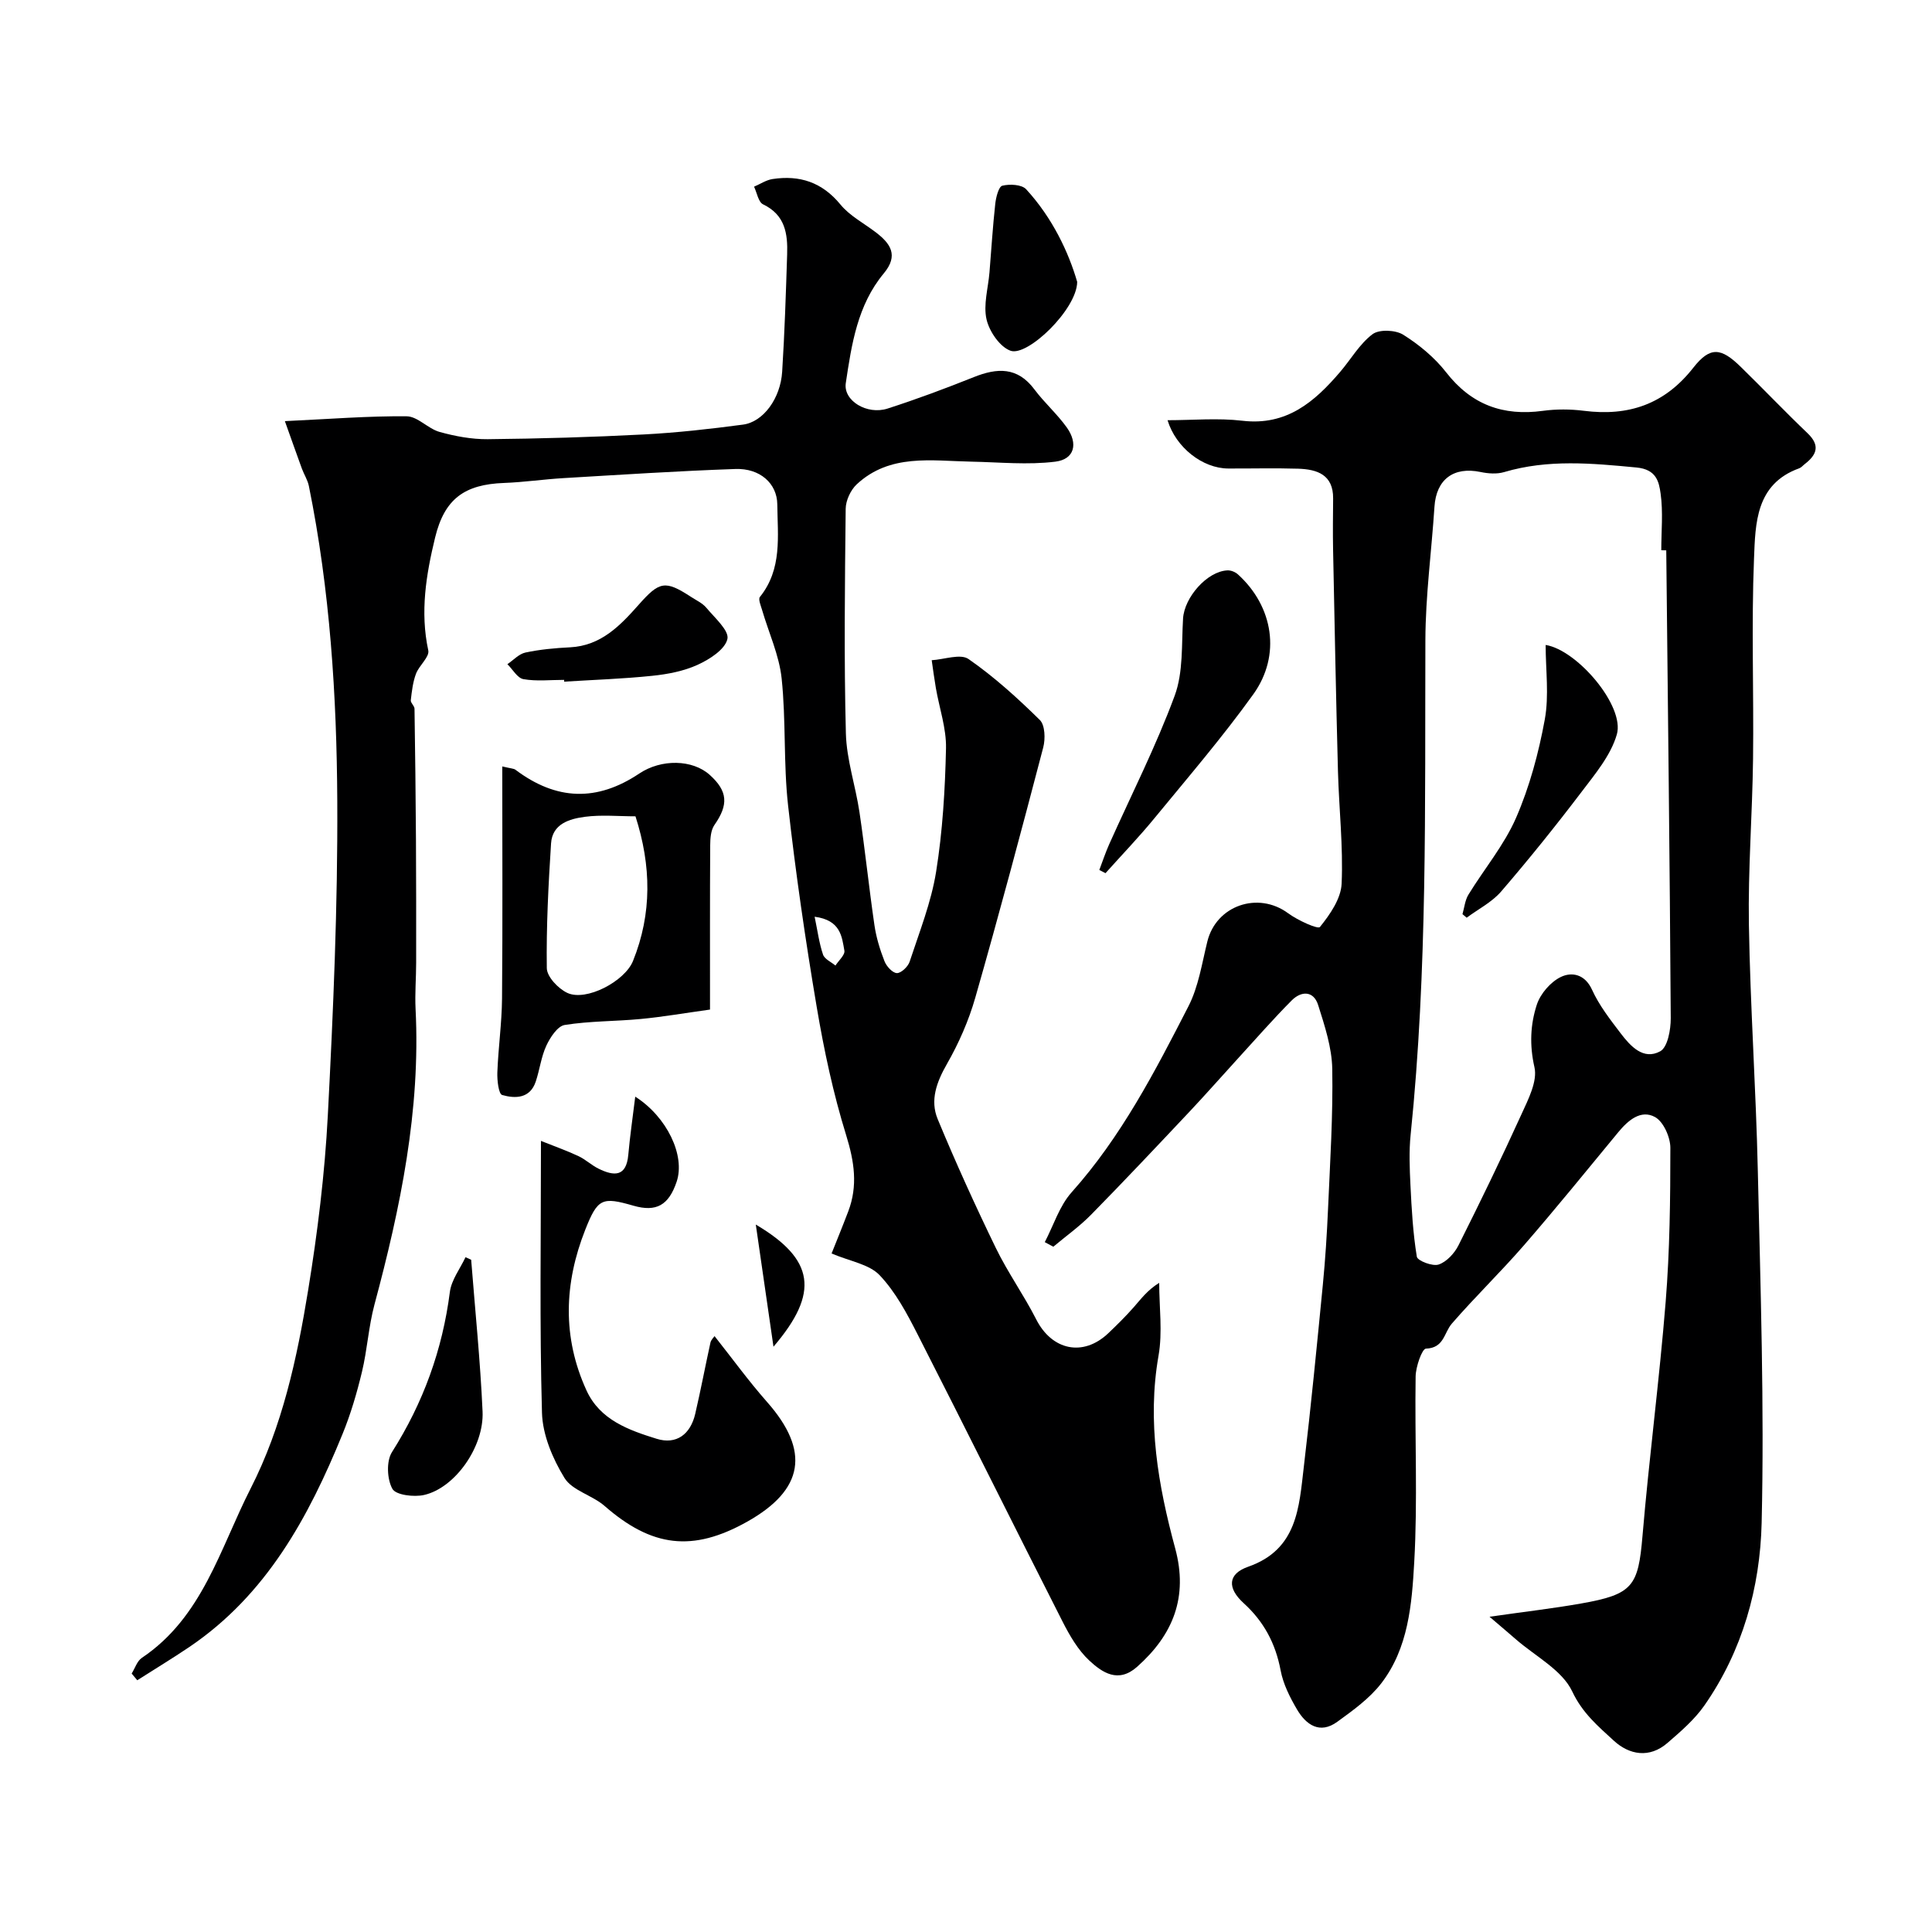 <svg enable-background="new 0 0 400 400" viewBox="0 0 400 400" xmlns="http://www.w3.org/2000/svg"><g fill="#000001"><path d="m216.31 257.17c1.82-3.47 3.03-7.49 5.56-10.32 10.27-11.49 17.25-24.99 24.18-38.5 2.09-4.07 2.8-8.9 3.92-13.43 1.84-7.46 10.5-10.43 16.71-5.85 1.97 1.46 6.18 3.38 6.6 2.85 2.08-2.58 4.36-5.86 4.49-8.98.34-7.74-.55-15.52-.76-23.29-.41-15.3-.7-30.59-1.01-45.89-.07-3.52-.02-7.04.01-10.56.04-4.92-3.3-6.03-7.21-6.16-4.83-.15-9.66-.02-14.5-.04-5.33-.02-10.86-4.36-12.57-10 5.21 0 10.42-.49 15.49.11 9.16 1.08 14.94-3.9 20.25-10.12 2.24-2.62 4.02-5.79 6.7-7.8 1.39-1.04 4.77-.89 6.37.12 3.3 2.08 6.49 4.72 8.88 7.79 5.23 6.71 11.78 9.08 20.02 7.96 2.78-.38 5.7-.36 8.48-.01 9.24 1.17 16.7-1.31 22.67-8.93 3.51-4.47 5.77-4.12 9.82-.16 4.65 4.54 9.13 9.25 13.83 13.74 2.64 2.52 1.92 4.44-.56 6.36-.39.3-.74.74-1.18.9-9.01 3.25-9.06 11.41-9.35 18.66-.56 13.81-.03 27.66-.2 41.49-.14 11.44-1.05 22.88-.86 34.3.28 17.04 1.47 34.06 1.85 51.1.55 24.26 1.36 48.55.79 72.79-.32 13.37-3.96 26.48-11.85 37.79-2.05 2.94-4.9 5.39-7.65 7.77-3.73 3.23-7.9 2.48-11.12-.48-3.21-2.96-6.47-5.67-8.59-10.17-2.1-4.46-7.66-7.3-11.71-10.84-1.46-1.28-2.95-2.52-5.42-4.64 7.46-1.07 13.23-1.73 18.94-2.74 10.76-1.89 11.85-3.59 12.73-13.98 1.37-16.19 3.5-32.31 4.8-48.5.85-10.59.97-21.24.97-31.87 0-2.2-1.43-5.41-3.18-6.37-2.91-1.59-5.54.65-7.57 3.1-6.48 7.85-12.89 15.76-19.56 23.45-4.82 5.55-10.13 10.68-14.94 16.23-1.63 1.89-1.59 5.04-5.36 5.17-.8.03-2.1 3.74-2.13 5.76-.2 12.83.44 25.69-.29 38.48-.49 8.67-1.2 17.78-6.85 25.09-2.42 3.12-5.83 5.57-9.08 7.93-3.62 2.63-6.46.63-8.34-2.56-1.47-2.5-2.86-5.26-3.39-8.08-1.05-5.57-3.46-10.11-7.65-13.92-3.46-3.15-3.28-6.07.92-7.54 10.22-3.57 10.54-12.31 11.53-20.68 1.49-12.55 2.71-25.12 3.94-37.7.51-5.25.85-10.53 1.08-15.8.42-9.63 1.04-19.27.87-28.89-.08-4.43-1.56-8.92-2.92-13.22-.95-3.01-3.5-2.95-5.48-.96-3.84 3.86-7.43 7.98-11.11 12-3.39 3.71-6.71 7.49-10.15 11.14-6.71 7.12-13.42 14.25-20.28 21.23-2.38 2.42-5.19 4.42-7.81 6.62-.58-.3-1.18-.62-1.77-.95zm128.67-143.23c-.34-.01-.69-.01-1.03-.02 0-3.92.4-7.9-.14-11.74-.34-2.43-.86-5-4.99-5.39-9.24-.88-18.32-1.74-27.4.95-1.51.45-3.33.31-4.9-.02-5.57-1.16-9.16 1.53-9.53 7.19-.6 9.2-1.85 18.4-1.88 27.6-.12 34.16.46 68.33-3.05 102.39-.36 3.46-.21 7-.04 10.49.24 4.95.52 9.92 1.32 14.8.14.84 3.26 2.04 4.51 1.62 1.64-.55 3.27-2.31 4.1-3.95 4.52-9 8.91-18.06 13.08-27.22 1.4-3.07 3.32-6.8 2.66-9.69-1.04-4.57-.85-8.83.49-12.94.75-2.28 2.86-4.73 5-5.75 2.21-1.06 4.95-.62 6.44 2.67 1.47 3.23 3.73 6.13 5.9 8.98 2.04 2.68 4.72 5.65 8.21 3.75 1.54-.84 2.19-4.48 2.18-6.84-.2-32.3-.59-64.59-.93-96.88z"/><path d="m27.26 346.49c.69-1.1 1.12-2.58 2.1-3.24 12.58-8.44 16.19-22.64 22.52-35.05 6.58-12.9 9.62-26.97 11.92-41.09 1.95-11.96 3.44-24.06 4.07-36.15 1.13-21.67 2.07-43.39 1.96-65.09-.11-21.85-1.51-43.71-5.88-65.24-.25-1.25-1-2.39-1.45-3.61-1.11-3.04-2.18-6.09-3.52-9.83 9.37-.44 17.3-1.08 25.21-1 2.28.02 4.42 2.57 6.83 3.24 3.21.89 6.63 1.53 9.95 1.5 10.77-.11 21.54-.42 32.29-.98 6.88-.36 13.75-1.13 20.58-2.04 4.2-.56 7.75-5.42 8.1-10.95.51-8.09.77-16.19 1.03-24.29.14-4.26-.4-8.17-4.98-10.36-.98-.47-1.27-2.4-1.87-3.66 1.27-.54 2.5-1.38 3.82-1.58 5.63-.86 10.28.66 14.07 5.28 1.91 2.33 4.82 3.85 7.29 5.73 3.08 2.34 4.79 4.78 1.68 8.52-5.45 6.55-6.67 14.7-7.87 22.73-.54 3.62 4.38 6.63 8.65 5.26 6.03-1.94 11.97-4.16 17.85-6.51 4.85-1.94 9.05-2.16 12.56 2.55 2.06 2.76 4.72 5.09 6.71 7.89 2.38 3.35 1.57 6.57-2.37 7.06-5.71.72-11.58.11-17.39 0-8.28-.16-16.87-1.7-23.75 4.7-1.26 1.18-2.26 3.34-2.28 5.05-.17 15.5-.36 31 .04 46.49.14 5.48 2.01 10.89 2.82 16.37 1.15 7.76 1.96 15.58 3.09 23.34.37 2.54 1.14 5.07 2.08 7.47.41 1.06 1.66 2.44 2.57 2.47.88.02 2.3-1.33 2.64-2.36 2.02-6.15 4.46-12.27 5.48-18.61 1.35-8.42 1.86-17.02 2.05-25.56.09-4.14-1.38-8.32-2.1-12.49-.33-1.91-.58-3.84-.86-5.76 2.59-.15 5.95-1.41 7.63-.24 5.3 3.68 10.15 8.08 14.76 12.62 1.08 1.07 1.16 3.91.7 5.68-4.53 17.3-9.14 34.58-14.06 51.78-1.36 4.76-3.41 9.44-5.87 13.74-2.14 3.74-3.54 7.51-1.93 11.41 3.73 9.01 7.77 17.89 12.03 26.67 2.47 5.09 5.81 9.76 8.38 14.82 3.25 6.4 9.71 7.8 14.91 2.87 1.81-1.72 3.59-3.48 5.24-5.35 1.5-1.69 2.82-3.55 5.31-5.09 0 5.04.72 10.2-.14 15.08-2.39 13.68-.08 26.85 3.45 39.89 2.72 10.06-.4 17.87-7.89 24.53-3.9 3.46-7.21 1.19-9.9-1.31-2.32-2.16-4.04-5.14-5.51-8.02-10.06-19.79-19.92-39.68-30.01-59.46-2.21-4.34-4.58-8.82-7.88-12.29-2.16-2.28-6.11-2.87-9.95-4.5.91-2.28 2.22-5.48 3.45-8.71 2.02-5.3 1.26-10.3-.42-15.74-2.69-8.67-4.6-17.64-6.11-26.6-2.34-13.85-4.37-27.78-5.93-41.74-.97-8.7-.41-17.56-1.33-26.27-.51-4.82-2.68-9.47-4.06-14.21-.26-.88-.82-2.19-.44-2.66 4.65-5.77 3.67-12.59 3.6-19.16-.04-4.35-3.6-7.51-8.67-7.33-11.88.41-23.74 1.19-35.6 1.89-4.1.24-8.19.85-12.3 1-8.22.3-12.34 3.31-14.28 11.32-1.86 7.66-3.13 15.37-1.41 23.35.29 1.36-1.91 3.12-2.55 4.85-.64 1.72-.86 3.62-1.07 5.47-.06.54.76 1.16.77 1.75.14 9.03.24 18.07.3 27.1.05 8.49.05 16.98.04 25.47 0 3.2-.28 6.41-.12 9.6 1.06 20.95-3.13 41.14-8.51 61.19-1.22 4.55-1.49 9.35-2.59 13.94-1.05 4.37-2.33 8.74-4.03 12.89-7.02 17.21-15.74 33.26-31.69 44.06-3.54 2.39-7.2 4.6-10.8 6.9-.39-.49-.78-.94-1.16-1.39zm141.4-156.69c.62 2.98.94 5.49 1.74 7.84.32.94 1.68 1.52 2.57 2.27.66-1.04 2.02-2.21 1.85-3.1-.52-2.88-.75-6.3-6.16-7.01z"/><path d="m131.52 227.05c6.58 4.19 10.4 12.21 8.57 17.62-1.65 4.88-4.22 6.31-8.93 4.96-6.48-1.87-7.41-1.55-9.98 4.95-4.39 11.1-4.8 22.29.26 33.32 2.8 6.1 8.74 8.19 14.49 9.98 4.13 1.29 7.03-.94 8.01-5.16 1.14-4.9 2.07-9.84 3.15-14.75.13-.58.67-1.07.85-1.34 3.63 4.58 7.04 9.29 10.87 13.63 8.95 10.14 7.68 18.18-4.15 24.81-11.27 6.31-19.7 5.27-29.5-3.29-2.55-2.22-6.69-3.17-8.3-5.8-2.45-4-4.53-8.92-4.65-13.51-.51-18.28-.21-36.58-.21-56.26 3.08 1.23 5.5 2.08 7.8 3.17 1.46.69 2.68 1.88 4.14 2.59 3.14 1.54 5.73 1.76 6.14-2.87.35-3.91.92-7.78 1.44-12.05z"/><path d="m103.99 158.68c1.81.44 2.37.42 2.73.69 8.48 6.38 16.88 6.64 25.64.78 4.56-3.05 11.01-2.93 14.58.28 3.76 3.38 3.91 6.18.97 10.38-.75 1.08-.86 2.77-.87 4.18-.07 11.08-.04 22.15-.04 34.03-5.47.76-9.89 1.53-14.34 1.95-5.25.5-10.57.41-15.75 1.24-1.48.24-3 2.57-3.79 4.27-1.08 2.32-1.38 5-2.2 7.45-1.18 3.53-4.24 3.55-6.95 2.78-.74-.21-1.06-3.05-1-4.66.19-5.1.92-10.18.97-15.27.14-15.86.05-31.72.05-48.1zm27.58 10.33c-3.52 0-7.04-.35-10.46.1-3.2.42-6.76 1.45-7.02 5.51-.55 8.6-1 17.22-.88 25.82.02 1.78 2.36 4.24 4.23 5.12 3.9 1.85 11.93-2.39 13.62-6.61 3.95-9.81 3.8-19.68.51-29.94z"/><path d="m227.6 180.12c.67-1.77 1.27-3.57 2.03-5.29 4.58-10.24 9.69-20.28 13.57-30.78 1.81-4.88 1.41-10.63 1.74-16 .27-4.37 4.98-9.78 9.2-9.96.72-.03 1.63.34 2.17.84 7.31 6.63 8.98 16.73 3.17 24.82-6.38 8.88-13.53 17.21-20.48 25.67-3.21 3.92-6.74 7.58-10.12 11.36-.41-.22-.84-.44-1.28-.66z"/><path d="m97.55 260.82c.82 10.47 1.89 20.93 2.36 31.41.33 7.35-5.74 15.86-12.12 17.29-2.09.47-5.83.02-6.55-1.27-1.11-2-1.28-5.72-.09-7.6 6.48-10.22 10.45-21.18 11.99-33.16.32-2.5 2.12-4.81 3.24-7.2.4.17.78.35 1.17.53z"/><path d="m116.79 140.76c-2.82 0-5.69.33-8.42-.15-1.25-.22-2.22-2.02-3.32-3.1 1.24-.83 2.38-2.12 3.74-2.41 3.02-.64 6.14-.93 9.23-1.08 6.39-.32 10.36-4.47 14.19-8.79 4.32-4.89 5.49-5.15 10.86-1.65 1.09.71 2.37 1.29 3.17 2.25 1.72 2.07 4.76 4.73 4.36 6.47-.5 2.18-3.69 4.21-6.16 5.34-2.89 1.32-6.21 1.95-9.41 2.28-6.05.63-12.15.83-18.23 1.21-.01-.13-.01-.25-.01-.37z"/><path d="m223.02 58.36c-.05 5.68-10.27 15.51-13.79 14.26-2.22-.79-4.41-4-4.98-6.5-.69-3.04.34-6.46.61-9.72.39-4.74.68-9.5 1.2-14.22.15-1.34.7-3.54 1.46-3.73 1.53-.38 4.01-.26 4.93.73 5.48 5.96 8.82 13.13 10.57 19.18z"/><path d="m156.48 253.53c12.14 7.19 13.26 14.07 3.66 25.29-1.17-8.09-2.34-16.18-3.66-25.29z"/><path d="m302.79 189.27c.39-1.35.52-2.86 1.22-4.02 3.27-5.34 7.41-10.27 9.88-15.94 2.8-6.44 4.67-13.41 5.94-20.34.91-4.98.18-10.26.18-15.44 6.58 1.06 16.42 12.67 14.74 18.52-1.24 4.32-4.49 8.19-7.31 11.91-5.34 7.03-10.88 13.92-16.64 20.61-1.91 2.22-4.73 3.64-7.14 5.43-.3-.25-.58-.49-.87-.73z"/></g></svg>
